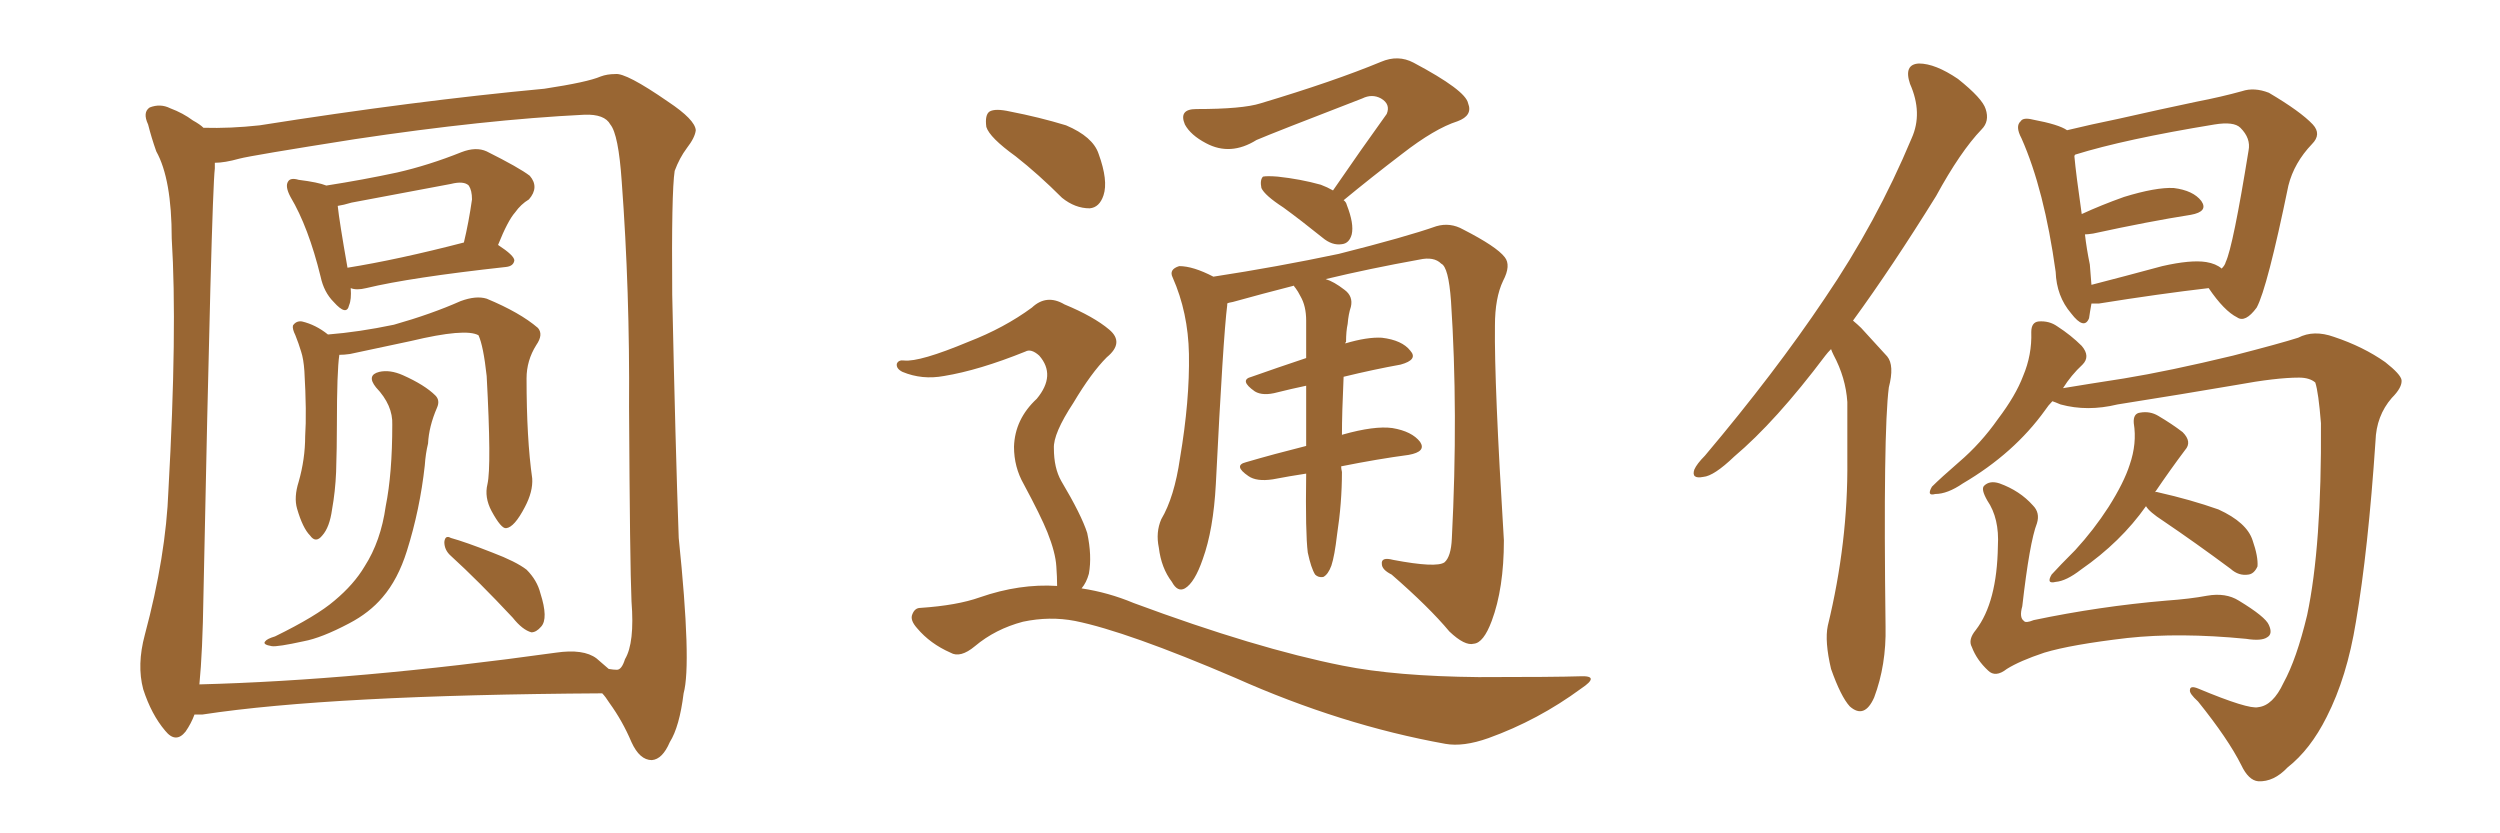<svg xmlns="http://www.w3.org/2000/svg" xmlns:xlink="http://www.w3.org/1999/xlink" width="450" height="150"><path fill="#996633" padding="10" d="M63.13 51.86L63.13 51.86Q63.28 53.91 62.84 54.93L62.84 54.93Q62.40 56.98 60.06 54.35L60.06 54.35Q58.30 52.59 57.71 49.80L57.71 49.80Q55.52 40.87 52.29 35.45L52.29 35.45Q51.27 33.54 51.86 32.67L51.86 32.67Q52.29 31.93 53.76 32.37L53.76 32.37Q57.28 32.81 58.74 33.40L58.74 33.40Q65.33 32.37 71.48 31.05L71.48 31.05Q77.20 29.74 83.06 27.39L83.06 27.39Q85.69 26.37 87.60 27.25L87.60 27.25Q93.46 30.18 95.36 31.64L95.36 31.64Q97.12 33.69 95.21 35.89L95.21 35.89Q93.75 36.77 92.72 38.23L92.72 38.23Q91.41 39.70 89.65 44.09L89.65 44.09Q92.58 46.00 92.58 46.88L92.58 46.88Q92.43 47.90 91.11 48.05L91.11 48.05Q73.83 49.95 65.92 51.86L65.92 51.86Q64.16 52.29 63.13 51.86ZM62.55 48.19L62.55 48.19Q71.63 46.73 83.50 43.65L83.50 43.65Q84.38 39.99 84.96 35.89L84.96 35.89Q84.96 34.28 84.38 33.40L84.38 33.40Q83.50 32.52 81.15 33.11L81.15 33.11Q72.51 34.72 63.28 36.47L63.28 36.47Q61.82 36.91 60.79 37.06L60.79 37.06Q61.08 39.84 62.55 48.19ZM87.74 87.16L87.74 87.16Q88.48 83.94 87.60 67.68L87.60 67.68Q87.01 62.26 86.13 60.35L86.13 60.35L86.13 60.35Q83.79 59.03 73.97 61.38L73.97 61.38Q69.29 62.40 62.99 63.72L62.99 63.72Q61.96 63.87 61.08 63.87L61.08 63.87Q60.64 66.80 60.64 76.46L60.64 76.46Q60.64 80.57 60.50 84.96L60.50 84.96Q60.35 88.48 59.77 91.70L59.77 91.70Q59.33 94.92 58.01 96.39L58.01 96.39Q56.84 97.85 55.81 96.39L55.81 96.39Q54.49 95.07 53.47 91.55L53.47 91.55Q52.88 89.50 53.76 86.72L53.76 86.72Q54.93 82.62 54.93 78.52L54.93 78.52Q55.22 74.27 54.79 66.80L54.79 66.80Q54.64 64.60 54.20 63.28L54.20 63.28Q53.76 61.82 53.17 60.35L53.17 60.35Q52.59 59.18 52.73 58.59L52.73 58.59Q53.32 57.71 54.35 57.86L54.35 57.86Q56.84 58.45 59.03 60.21L59.03 60.21Q64.60 59.77 70.90 58.45L70.90 58.45Q77.64 56.54 82.91 54.20L82.91 54.20Q85.69 53.17 87.60 53.76L87.60 53.76Q93.60 56.25 96.83 59.03L96.83 59.03Q97.85 60.21 96.53 62.11L96.53 62.11Q94.78 64.89 94.78 68.12L94.78 68.12Q94.78 78.96 95.80 86.13L95.80 86.13L95.80 86.13Q95.95 88.48 94.48 91.26L94.48 91.26Q92.58 94.92 91.11 95.07L91.11 95.07Q90.23 95.21 88.48 91.99L88.48 91.99Q87.16 89.50 87.74 87.16ZM70.61 76.46L70.61 76.46Q70.75 72.95 67.68 69.73L67.68 69.73Q65.92 67.53 68.26 66.94L68.26 66.94Q70.17 66.50 72.51 67.53L72.51 67.53Q76.46 69.29 78.37 71.19L78.37 71.19Q79.25 72.07 78.66 73.39L78.66 73.39Q77.20 76.76 77.05 79.83L77.05 79.83Q76.61 81.59 76.46 83.79L76.46 83.79Q75.59 91.70 73.24 99.17L73.24 99.17Q71.63 104.30 68.85 107.52L68.85 107.52Q66.50 110.30 62.84 112.21L62.84 112.21Q57.86 114.84 54.64 115.43L54.64 115.43Q49.95 116.46 48.93 116.31L48.93 116.31Q47.17 116.02 47.75 115.43L47.75 115.43Q48.05 114.99 49.51 114.55L49.51 114.55Q56.98 110.89 60.21 108.11L60.21 108.11Q63.72 105.18 65.63 101.95L65.63 101.95Q68.55 97.41 69.43 91.11L69.43 91.11Q70.61 85.25 70.61 76.46ZM81.15 100.05L81.15 100.05Q79.98 99.02 79.98 97.56L79.98 97.56Q80.13 96.24 81.15 96.83L81.15 96.83Q83.79 97.56 88.62 99.46L88.62 99.46Q92.87 101.07 94.78 102.54L94.78 102.54Q96.68 104.44 97.27 106.79L97.27 106.79Q98.73 111.33 97.41 112.79L97.41 112.79Q96.53 113.82 95.65 113.82L95.65 113.82Q94.04 113.38 92.29 111.18L92.29 111.18Q86.13 104.59 81.15 100.05ZM35.01 128.61L35.01 128.61Q34.42 130.22 33.40 131.69L33.40 131.69Q31.64 133.89 29.74 131.54L29.74 131.54Q27.25 128.61 25.78 124.07L25.78 124.07Q24.61 119.68 26.07 114.26L26.07 114.26Q29.88 100.05 30.32 88.18L30.32 88.18Q31.93 59.33 30.91 42.92L30.91 42.92Q30.91 32.23 28.13 27.25L28.13 27.25Q27.25 24.76 26.66 22.41L26.66 22.41Q25.63 20.21 26.95 19.34L26.95 19.34Q28.86 18.60 30.62 19.48L30.62 19.48Q32.96 20.36 34.72 21.68L34.72 21.68Q36.04 22.41 36.62 23.00L36.62 23.00Q41.46 23.14 46.73 22.56L46.73 22.56Q74.56 18.16 98.00 15.97L98.00 15.97Q105.76 14.79 108.11 13.77L108.11 13.77Q109.28 13.33 110.74 13.33L110.74 13.33Q112.65 13.04 120.26 18.31L120.26 18.31Q125.10 21.53 125.24 23.44L125.24 23.44Q125.10 24.76 123.63 26.66L123.63 26.66Q122.31 28.42 121.44 30.76L121.44 30.76Q120.85 34.57 121.00 53.03L121.00 53.03Q121.58 80.42 122.17 96.83L122.17 96.83Q124.51 119.53 123.05 124.80L123.05 124.80Q122.31 130.81 120.56 133.59L120.56 133.59Q119.24 136.67 117.33 136.82L117.33 136.82Q115.14 136.82 113.67 133.59L113.67 133.59Q112.06 129.79 109.72 126.56L109.72 126.56Q108.98 125.39 108.40 124.80L108.40 124.80Q59.47 125.10 36.47 128.61L36.47 128.61Q35.60 128.61 35.01 128.61ZM107.37 118.51L107.37 118.51L107.37 118.51Q108.54 119.53 109.57 120.41L109.57 120.41Q110.45 120.56 111.04 120.56L111.04 120.56Q111.91 120.56 112.50 118.65L112.50 118.65Q114.26 115.72 113.67 108.25L113.67 108.25Q113.38 101.51 113.23 73.24L113.23 73.24Q113.38 52.44 111.91 32.67L111.91 32.67Q111.33 24.17 109.86 22.41L109.86 22.41Q108.84 20.51 105.18 20.65L105.18 20.65Q87.30 21.53 63.87 25.05L63.87 25.05Q45.26 27.98 43.07 28.56L43.07 28.56Q40.43 29.30 38.67 29.30L38.67 29.30Q38.67 29.74 38.67 30.32L38.67 30.32Q38.09 35.01 36.62 107.23L36.62 107.23Q36.47 117.33 35.89 123.19L35.89 123.19Q64.31 122.46 100.05 117.48L100.05 117.48Q105.03 116.75 107.37 118.51ZM239.94 34.28L239.94 34.28Q245.07 26.81 249.61 20.51L249.61 20.51Q250.34 18.75 248.58 17.72L248.58 17.72Q246.97 16.85 245.21 17.72L245.21 17.72Q229.25 23.88 226.17 25.20L226.17 25.20Q221.48 28.13 217.09 25.78L217.09 25.78Q214.31 24.32 213.28 22.41L213.28 22.41Q212.11 19.63 215.33 19.63L215.33 19.63Q223.68 19.63 226.90 18.60L226.90 18.60Q240.09 14.65 248.58 11.13L248.58 11.13Q251.66 9.81 254.44 11.28L254.44 11.28Q263.82 16.26 264.26 18.60L264.26 18.60Q265.14 20.80 262.35 21.83L262.35 21.83Q258.25 23.14 252.39 27.69L252.39 27.69Q246.83 31.93 241.85 36.04L241.85 36.04Q242.29 36.33 242.43 36.91L242.43 36.91Q243.75 40.28 243.31 42.19L243.31 42.19Q242.87 43.80 241.55 43.95L241.55 43.95Q239.79 44.24 238.04 42.77L238.04 42.77Q234.23 39.70 231.01 37.35L231.01 37.35Q227.64 35.16 227.05 33.84L227.05 33.84Q226.76 32.37 227.34 31.79L227.34 31.79Q228.08 31.64 229.98 31.79L229.98 31.79Q234.08 32.23 237.74 33.25L237.74 33.25Q238.92 33.69 239.94 34.28ZM235.40 99.46L235.40 99.46Q234.96 95.95 235.11 85.40L235.11 85.40Q235.11 85.25 235.11 85.25L235.11 85.25Q232.18 85.69 229.10 86.28L229.10 86.28Q226.17 86.72 224.71 85.69L224.71 85.69Q221.92 83.79 224.27 83.20L224.27 83.20Q229.25 81.74 235.11 80.27L235.11 80.27Q235.11 74.27 235.11 69.43L235.11 69.43Q232.32 70.02 229.98 70.61L229.98 70.61Q227.34 71.34 225.88 70.46L225.88 70.46Q222.95 68.41 225.29 67.82L225.29 67.82Q229.83 66.21 235.11 64.45L235.11 64.45Q235.11 60.79 235.11 57.71L235.11 57.71Q235.11 55.08 234.08 53.32L234.08 53.32Q233.64 52.44 233.20 51.86L233.20 51.86Q232.91 51.56 232.91 51.42L232.91 51.42Q227.20 52.88 221.92 54.35L221.92 54.35Q221.04 54.49 220.90 54.64L220.90 54.64Q220.90 54.79 220.90 54.93L220.90 54.93Q220.17 60.64 218.85 87.16L218.85 87.16Q218.41 95.36 216.50 100.63L216.50 100.63Q215.04 104.88 213.28 105.91L213.28 105.91Q211.96 106.64 210.94 104.74L210.94 104.74Q209.03 102.25 208.59 98.58L208.59 98.58Q208.01 95.80 209.03 93.46L209.03 93.46Q211.38 89.50 212.40 82.47L212.40 82.47Q214.16 72.07 214.01 63.72L214.01 63.72Q213.87 56.25 211.08 49.95L211.08 49.95Q210.35 48.49 212.26 47.90L212.26 47.90Q214.75 47.90 218.41 49.80L218.41 49.80Q229.83 48.05 240.97 45.70L240.97 45.70Q253.13 42.63 258.54 40.72L258.54 40.72Q261.04 39.99 263.38 41.31L263.38 41.31Q269.38 44.38 270.85 46.29L270.85 46.29Q272.02 47.75 270.56 50.54L270.56 50.54Q269.09 53.61 269.09 58.59L269.09 58.59Q268.95 68.99 270.70 97.27L270.70 97.27Q270.70 105.91 268.51 111.77L268.51 111.77Q267.04 115.72 265.28 115.87L265.28 115.87Q263.67 116.31 260.89 113.67L260.89 113.67Q257.23 109.28 250.49 103.42L250.49 103.42Q248.73 102.54 248.73 101.51L248.73 101.51Q248.58 100.20 250.78 100.78L250.78 100.78Q258.54 102.25 260.01 101.22L260.01 101.22Q261.18 100.20 261.33 96.97L261.33 96.97Q262.50 74.12 261.18 54.20L261.18 54.20Q260.74 48.05 259.42 47.46L259.42 47.46Q258.11 46.14 255.47 46.73L255.47 46.73Q246.53 48.34 238.62 50.24L238.62 50.24Q240.09 50.68 241.99 52.15L241.99 52.15Q243.60 53.32 243.16 55.22L243.16 55.22Q242.72 56.54 242.58 58.30L242.58 58.30Q242.29 59.62 242.29 61.52L242.29 61.52Q242.14 61.67 242.14 61.82L242.14 61.82Q246.09 60.64 248.73 60.79L248.73 60.79Q252.39 61.23 253.86 63.13L253.86 63.13Q255.32 64.75 252.10 65.63L252.10 65.63Q247.27 66.50 241.85 67.82L241.85 67.82Q241.55 74.27 241.55 78.37L241.55 78.37Q241.55 78.22 241.70 78.22L241.70 78.22Q247.41 76.61 250.63 77.05L250.63 77.05Q254.15 77.64 255.62 79.54L255.62 79.54Q256.79 81.30 253.56 81.88L253.56 81.88Q248.00 82.62 241.41 83.94L241.41 83.94Q241.41 84.38 241.55 84.96L241.55 84.96Q241.55 90.53 240.67 96.24L240.67 96.24Q240.23 100.05 239.65 101.81L239.65 101.81Q239.06 103.42 238.18 103.86L238.18 103.86Q237.30 104.00 236.72 103.42L236.72 103.42Q235.99 102.25 235.40 99.46ZM182.81 28.13L182.81 28.13Q178.13 24.76 177.54 22.85L177.54 22.85Q177.25 20.65 178.13 20.07L178.13 20.07Q179.15 19.48 181.79 20.07L181.79 20.07Q187.06 21.09 191.89 22.56L191.89 22.56Q196.73 24.61 197.75 27.69L197.75 27.69Q199.51 32.52 198.63 35.16L198.63 35.16Q197.90 37.35 196.14 37.50L196.14 37.50Q193.51 37.50 191.16 35.60L191.16 35.60Q186.91 31.35 182.81 28.13ZM190.28 105.47L190.28 105.47L190.28 105.47Q190.28 103.86 190.14 101.95L190.14 101.95Q189.99 99.46 188.53 95.80L188.53 95.80Q187.35 92.87 184.28 87.16L184.28 87.16Q182.52 84.08 182.52 80.42L182.52 80.42Q182.67 75.44 186.62 71.78L186.62 71.78Q190.14 67.53 187.06 64.01L187.06 64.01Q185.60 62.70 184.57 63.28L184.57 63.28Q176.22 66.65 169.92 67.68L169.92 67.68Q165.97 68.41 162.45 66.94L162.45 66.94Q161.28 66.36 161.43 65.48L161.43 65.48Q161.72 64.75 162.74 64.89L162.74 64.89Q165.53 65.19 174.32 61.52L174.32 61.52Q180.76 59.03 185.74 55.37L185.74 55.37Q188.38 52.88 191.60 54.79L191.60 54.79Q196.88 56.98 199.66 59.33L199.66 59.33Q202.44 61.67 199.22 64.31L199.22 64.31Q196.44 67.09 193.21 72.51L193.21 72.51Q189.55 78.08 189.70 80.71L189.70 80.71Q189.70 84.23 191.02 86.57L191.02 86.57Q194.68 92.72 195.70 95.95L195.70 95.95Q196.58 100.05 196.00 103.27L196.00 103.27Q195.56 104.88 194.68 105.91L194.68 105.91Q199.51 106.64 204.05 108.54L204.05 108.54Q226.17 116.75 241.70 119.82L241.70 119.82Q251.22 121.73 266.16 121.88L266.16 121.88Q279.93 121.88 284.47 121.73L284.47 121.73Q288.13 121.58 284.62 123.93L284.62 123.93Q276.86 129.64 267.92 132.86L267.92 132.86Q263.38 134.47 260.16 133.89L260.16 133.89Q241.41 130.52 222.36 122.02L222.36 122.02Q202.88 113.67 193.51 111.77L193.51 111.77Q188.96 110.89 184.13 111.91L184.13 111.91Q179.15 113.23 175.49 116.31L175.49 116.31Q172.85 118.51 171.09 117.48L171.09 117.48Q167.43 115.87 165.09 113.09L165.09 113.09Q163.77 111.62 164.21 110.60L164.21 110.60Q164.65 109.42 165.67 109.42L165.67 109.42Q172.27 108.98 176.37 107.52L176.37 107.52Q183.54 105.03 190.28 105.47ZM329.59 62.84L329.59 62.84Q329.00 63.43 328.56 64.01L328.56 64.01Q319.63 75.88 312.16 82.18L312.16 82.18Q308.50 85.69 306.59 85.84L306.59 85.84Q304.39 86.28 304.98 84.52L304.98 84.52Q305.42 83.50 306.88 82.03L306.88 82.03Q319.48 67.09 328.42 53.76L328.42 53.76Q337.79 39.99 344.09 24.90L344.09 24.90Q346.14 20.36 343.80 15.09L343.80 15.09Q342.63 11.57 345.41 11.43L345.41 11.43Q348.34 11.43 352.44 14.21L352.44 14.21Q356.84 17.72 357.42 19.63L357.42 19.63Q358.15 21.83 356.69 23.29L356.69 23.29Q352.88 27.25 348.49 35.30L348.49 35.30Q340.58 48.05 333.54 57.71L333.54 57.71Q334.42 58.45 335.01 59.03L335.01 59.03Q336.91 61.08 339.70 64.16L339.70 64.16Q341.02 65.77 339.99 69.73L339.99 69.73Q338.96 77.64 339.40 112.79L339.40 112.79Q339.55 119.68 337.35 125.54L337.35 125.54Q335.60 129.49 332.96 127.15L332.96 127.15Q331.35 125.39 329.59 120.41L329.59 120.41Q328.42 115.43 329.00 112.65L329.00 112.65Q332.67 97.56 332.52 82.91L332.52 82.91Q332.52 77.78 332.52 72.36L332.52 72.36Q332.23 67.97 330.03 63.87L330.03 63.87Q329.74 63.28 329.59 62.84ZM376.46 54.64L376.46 54.64Q376.17 56.25 376.03 57.28L376.03 57.28Q375.15 59.47 372.80 56.40L372.80 56.40Q370.17 53.32 370.02 48.93L370.02 48.93Q367.97 34.13 363.87 24.90L363.87 24.90Q362.70 22.71 363.72 21.83L363.72 21.83Q364.16 21.09 365.92 21.53L365.92 21.53Q370.61 22.41 372.07 23.44L372.07 23.44Q376.32 22.41 381.30 21.39L381.30 21.39Q389.06 19.63 395.36 18.31L395.36 18.31Q399.90 17.43 403.56 16.41L403.56 16.41Q405.76 15.67 408.40 16.70L408.40 16.70Q414.11 20.07 416.31 22.41L416.31 22.41Q417.92 24.17 416.16 25.93L416.16 25.93Q412.94 29.30 411.91 33.40L411.91 33.40L411.91 33.40Q408.11 51.86 406.20 55.37L406.20 55.37Q404.15 58.15 402.69 57.13L402.69 57.13Q400.34 55.96 397.56 51.86L397.56 51.86Q388.77 52.88 377.78 54.64L377.78 54.64Q377.05 54.64 376.46 54.64ZM397.12 47.17L397.12 47.17Q398.88 47.46 399.90 48.34L399.90 48.34Q400.49 47.75 400.63 47.17L400.63 47.17Q401.95 44.38 404.74 27.10L404.74 27.10Q405.18 24.90 403.27 23.00L403.27 23.00Q402.10 21.83 398.58 22.41L398.58 22.41Q382.47 25.05 373.54 27.83L373.54 27.83Q373.39 27.98 373.39 28.13L373.39 28.13Q373.68 31.35 374.71 38.53L374.71 38.53Q378.22 36.91 382.32 35.45L382.32 35.45Q388.04 33.69 391.26 33.84L391.26 33.84Q394.78 34.28 396.24 36.18L396.24 36.18Q397.56 38.09 394.34 38.67L394.34 38.67Q386.87 39.84 376.76 42.04L376.76 42.04Q375.73 42.19 375.29 42.19L375.29 42.19Q375.59 44.82 376.17 47.61L376.17 47.61Q376.32 49.51 376.46 51.27L376.46 51.27Q382.18 49.80 389.21 47.90L389.21 47.90Q394.34 46.73 397.12 47.17ZM406.49 127.29L406.49 127.29Q409.13 127.00 411.04 122.90L411.04 122.90Q413.38 118.65 415.28 110.74L415.28 110.74Q417.92 98.29 417.77 76.17L417.77 76.17Q417.33 70.61 416.75 68.85L416.75 68.85Q415.72 67.97 413.82 67.97L413.82 67.97Q409.72 67.97 402.54 69.29L402.54 69.29Q393.16 70.90 381.15 72.80L381.15 72.80Q375.73 74.12 370.90 72.80L370.90 72.80Q369.87 72.36 369.43 72.22L369.43 72.22Q368.70 72.95 368.12 73.83L368.12 73.83Q362.55 81.59 353.32 87.01L353.32 87.01Q350.54 88.92 348.34 88.92L348.34 88.92Q346.73 89.36 347.75 87.60L347.75 87.60Q349.37 85.99 352.59 83.20L352.59 83.20Q356.54 79.83 359.62 75.44L359.62 75.44Q362.84 71.19 364.16 67.68L364.16 67.68Q365.77 63.87 365.63 59.77L365.63 59.77Q365.63 58.01 366.94 57.86L366.94 57.86Q368.85 57.71 370.31 58.74L370.31 58.74Q372.80 60.35 374.71 62.26L374.71 62.26Q376.32 64.16 374.85 65.63L374.85 65.63Q372.80 67.53 371.34 69.87L371.34 69.87Q375.73 69.14 382.32 68.12L382.32 68.12Q390.38 66.80 401.95 64.01L401.95 64.01Q410.45 61.82 413.67 60.79L413.67 60.79Q416.46 59.33 420.12 60.64L420.12 60.64Q425.39 62.40 429.35 65.19L429.35 65.19Q432.13 67.38 432.28 68.41L432.28 68.41Q432.42 69.73 430.52 71.63L430.52 71.63Q427.73 74.85 427.59 79.39L427.59 79.39Q426.27 99.02 424.07 111.91L424.07 111.91Q422.46 121.88 418.80 129.05L418.80 129.05Q415.87 134.91 411.77 138.13L411.77 138.13Q409.28 140.77 406.49 140.63L406.49 140.63Q404.74 140.48 403.42 137.70L403.42 137.70Q401.07 133.01 395.65 126.27L395.65 126.27Q394.04 124.80 394.19 124.22L394.19 124.22Q394.19 123.34 395.65 123.93L395.65 123.93Q404.74 127.73 406.49 127.29ZM386.28 91.11L386.28 91.11Q381.74 97.56 374.56 102.54L374.56 102.54Q371.92 104.59 370.02 104.74L370.02 104.74Q368.26 105.18 369.29 103.42L369.29 103.42Q370.75 101.81 373.54 99.02L373.54 99.02Q376.90 95.36 379.54 91.26L379.54 91.26Q382.32 86.87 383.35 83.64L383.35 83.64Q384.67 79.83 384.08 76.17L384.08 76.17Q383.94 74.41 385.25 74.27L385.25 74.27Q387.01 73.97 388.48 74.85L388.48 74.85Q390.97 76.32 392.87 77.78L392.87 77.78Q394.63 79.54 393.31 81.01L393.31 81.01Q390.67 84.52 387.89 88.62L387.89 88.62Q388.04 88.48 388.48 88.62L388.48 88.62Q394.34 89.94 399.32 91.70L399.32 91.70Q404.44 94.04 405.47 97.27L405.47 97.27Q406.49 100.20 406.35 101.95L406.35 101.95Q405.76 103.27 404.74 103.42L404.74 103.42Q402.98 103.71 401.51 102.39L401.51 102.39Q395.21 97.71 389.36 93.75L389.36 93.75Q386.87 92.14 386.28 91.11ZM366.65 94.19L366.65 94.19L366.65 94.19Q365.33 97.56 364.01 109.13L364.01 109.13Q363.43 111.18 364.31 111.77L364.31 111.77Q364.60 112.21 366.06 111.62L366.06 111.62Q377.93 109.13 389.94 108.11L389.94 108.11Q394.19 107.81 397.27 107.23L397.27 107.23Q400.63 106.64 402.98 108.11L402.98 108.11Q407.81 111.04 408.40 112.50L408.40 112.50Q409.13 114.11 408.11 114.70L408.11 114.70Q407.08 115.43 404.30 114.99L404.30 114.99Q392.29 113.82 382.91 114.84L382.91 114.84Q372.80 116.02 367.97 117.48L367.97 117.48Q363.57 118.95 361.23 120.41L361.23 120.41Q359.18 122.02 357.86 120.70L357.86 120.70Q355.81 118.80 354.93 116.46L354.93 116.46Q354.20 115.14 355.66 113.38L355.66 113.38Q359.47 108.40 359.62 98.29L359.62 98.29Q359.91 93.31 357.71 90.09L357.71 90.09Q356.54 88.04 357.13 87.45L357.13 87.45Q358.15 86.43 359.91 87.01L359.91 87.01Q363.57 88.33 365.92 90.97L365.92 90.97Q367.24 92.29 366.65 94.19Z"/></svg>